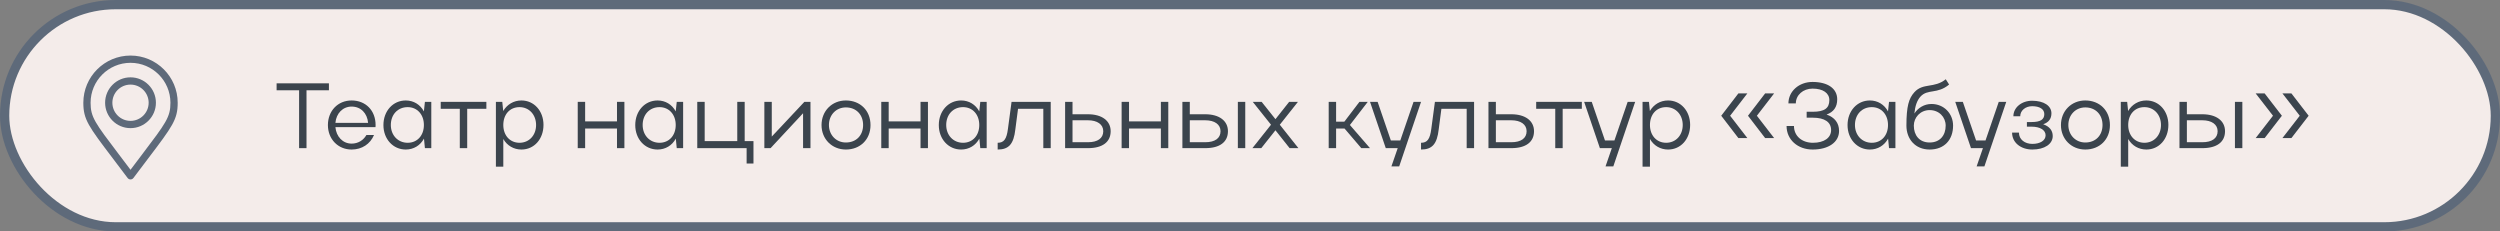 <?xml version="1.0" encoding="UTF-8"?> <svg xmlns="http://www.w3.org/2000/svg" width="270" height="25" viewBox="0 0 270 25" fill="none"><rect x="0" y="0" width="270" height="25" fill="#808080" stroke="none"/> <rect x="0.5" y="0.5" width="269" height="24" rx="12" fill="#F4ECEA" stroke="#5E6A7A"></rect> <path d="M32.303 16V9.75H29.873V9H35.523V9.75H33.103V16H32.303Z" fill="#3B444D"></path> <path d="M40.554 13.73H36.224C36.314 14.76 37.024 15.51 37.974 15.51C38.674 15.51 39.244 15.15 39.574 14.58H40.394C39.984 15.55 39.094 16.15 37.974 16.15C36.504 16.15 35.414 15.02 35.414 13.51C35.414 11.98 36.484 10.85 37.974 10.85C39.494 10.85 40.564 11.93 40.564 13.51C40.564 13.58 40.554 13.65 40.554 13.73ZM36.224 13.27H39.754C39.664 12.22 38.964 11.51 37.974 11.51C37.024 11.51 36.314 12.24 36.224 13.27Z" fill="#3B444D"></path> <path d="M46.58 16H45.89L45.79 14.97C45.39 15.71 44.67 16.15 43.82 16.15C42.45 16.15 41.41 15.02 41.41 13.51C41.41 11.98 42.45 10.85 43.82 10.85C44.67 10.85 45.38 11.29 45.78 12.03L45.89 11H46.58V16ZM42.21 13.5C42.21 14.61 42.98 15.42 44.03 15.42C45.06 15.42 45.78 14.64 45.78 13.5C45.78 12.37 45.06 11.57 44.03 11.57C42.96 11.57 42.21 12.37 42.21 13.5Z" fill="#3B444D"></path> <path d="M49.658 16V11.75H47.598V11H52.528V11.75H50.458V16H49.658Z" fill="#3B444D"></path> <path d="M53.557 11H54.247L54.347 11.99C54.767 11.28 55.477 10.85 56.317 10.85C57.677 10.85 58.697 11.98 58.697 13.49C58.697 15.02 57.687 16.15 56.317 16.15C55.487 16.15 54.767 15.73 54.357 15.01V18H53.557V11ZM57.897 13.5C57.897 12.38 57.137 11.57 56.107 11.57C55.057 11.57 54.357 12.36 54.357 13.5C54.357 14.63 55.077 15.42 56.107 15.42C57.137 15.42 57.897 14.62 57.897 13.5Z" fill="#3B444D"></path> <path d="M62.395 16V11H63.195V13.11H66.635V11H67.435V16H66.635V13.88H63.195V16H62.395Z" fill="#3B444D"></path> <path d="M73.778 16H73.088L72.987 14.97C72.588 15.71 71.868 16.15 71.017 16.15C69.647 16.15 68.608 15.02 68.608 13.51C68.608 11.98 69.647 10.85 71.017 10.85C71.868 10.85 72.578 11.29 72.978 12.03L73.088 11H73.778V16ZM69.407 13.5C69.407 14.61 70.177 15.42 71.228 15.42C72.257 15.42 72.978 14.64 72.978 13.5C72.978 12.37 72.257 11.57 71.228 11.57C70.157 11.57 69.407 12.37 69.407 13.5Z" fill="#3B444D"></path> <path d="M75.305 16V11H76.105V15.24H79.625V11H80.425V15.24H81.375V17.66H80.635V16H75.305Z" fill="#3B444D"></path> <path d="M87.531 16H86.731V12.23L83.221 16H82.551V11H83.351V14.75L86.871 11H87.531V16Z" fill="#3B444D"></path> <path d="M88.725 13.51C88.725 11.98 89.855 10.85 91.355 10.85C92.895 10.85 94.015 11.93 94.015 13.51C94.015 15.07 92.895 16.15 91.355 16.15C89.855 16.15 88.725 15.02 88.725 13.51ZM89.525 13.5C89.525 14.59 90.315 15.39 91.355 15.39C92.465 15.39 93.215 14.63 93.215 13.5C93.215 12.37 92.455 11.6 91.355 11.6C90.305 11.6 89.525 12.41 89.525 13.5Z" fill="#3B444D"></path> <path d="M95.178 16V11H95.978V13.11H99.418V11H100.218V16H99.418V13.88H95.978V16H95.178Z" fill="#3B444D"></path> <path d="M106.561 16H105.871L105.771 14.97C105.371 15.71 104.651 16.15 103.801 16.15C102.431 16.15 101.391 15.02 101.391 13.51C101.391 11.98 102.431 10.85 103.801 10.85C104.651 10.85 105.361 11.29 105.761 12.03L105.871 11H106.561V16ZM102.191 13.5C102.191 14.61 102.961 15.42 104.011 15.42C105.041 15.42 105.761 14.64 105.761 13.5C105.761 12.37 105.041 11.57 104.011 11.57C102.941 11.57 102.191 12.37 102.191 13.5Z" fill="#3B444D"></path> <path d="M108.858 13.91L109.248 11H113.478V16H112.678V11.75H109.948L109.658 13.97C109.478 15.56 108.948 16.15 107.748 16.15V15.42C108.428 15.42 108.718 15.02 108.858 13.91Z" fill="#3B444D"></path> <path d="M115.032 11H115.832V12.34H117.502C119.012 12.34 119.952 13.05 119.952 14.17C119.952 15.34 119.072 16 117.502 16H115.032V11ZM119.152 14.17C119.152 13.44 118.512 12.99 117.502 12.99H115.832V15.36H117.502C118.552 15.36 119.152 14.93 119.152 14.17Z" fill="#3B444D"></path> <path d="M121.135 16V11H121.935V13.11H125.375V11H126.175V16H125.375V13.88H121.935V16H121.135Z" fill="#3B444D"></path> <path d="M127.698 11H128.498V12.34H130.168C131.678 12.34 132.618 13.05 132.618 14.17C132.618 15.34 131.738 16 130.168 16H127.698V11ZM133.688 11H134.488V16H133.688V11ZM131.818 14.17C131.818 13.44 131.178 12.99 130.168 12.99H128.498V15.36H130.168C131.218 15.36 131.818 14.93 131.818 14.17Z" fill="#3B444D"></path> <path d="M138.218 13.47L140.228 16H139.278L137.748 14.07L136.218 16H135.258L137.268 13.47L135.298 11H136.258L137.748 12.87L139.228 11H140.178L138.218 13.47Z" fill="#3B444D"></path> <path d="M144.299 13.88V16H143.499V11H144.299V13.14H145.189L146.819 11H147.719L145.789 13.5L147.959 16H147.019L145.209 13.88H144.299Z" fill="#3B444D"></path> <path d="M151.113 17.97H150.273L150.953 16H149.663L147.963 11H148.783L150.213 15.17H151.233L152.663 11H153.473L151.113 17.97Z" fill="#3B444D"></path> <path d="M154.581 13.91L154.971 11H159.201V16H158.401V11.75H155.671L155.381 13.97C155.201 15.56 154.671 16.15 153.471 16.15V15.42C154.151 15.42 154.441 15.02 154.581 13.91Z" fill="#3B444D"></path> <path d="M160.754 11H161.554V12.34H163.224C164.734 12.34 165.674 13.05 165.674 14.17C165.674 15.34 164.794 16 163.224 16H160.754V11ZM164.874 14.17C164.874 13.44 164.234 12.99 163.224 12.99H161.554V15.36H163.224C164.274 15.36 164.874 14.93 164.874 14.17Z" fill="#3B444D"></path> <path d="M167.968 16V11.75H165.908V11H170.838V11.75H168.768V16H167.968Z" fill="#3B444D"></path> <path d="M174.238 17.97H173.398L174.078 16H172.788L171.088 11H171.908L173.338 15.17H174.358L175.788 11H176.598L174.238 17.97Z" fill="#3B444D"></path> <path d="M177.395 11H178.085L178.185 11.99C178.605 11.28 179.315 10.85 180.155 10.85C181.515 10.85 182.535 11.98 182.535 13.49C182.535 15.02 181.525 16.15 180.155 16.15C179.325 16.15 178.605 15.73 178.195 15.01V18H177.395V11ZM181.735 13.5C181.735 12.38 180.975 11.57 179.945 11.57C178.895 11.57 178.195 12.36 178.195 13.5C178.195 14.63 178.915 15.42 179.945 15.42C180.975 15.42 181.735 14.62 181.735 13.5Z" fill="#3B444D"></path> <path d="M185.893 12.5L187.743 10.09H188.713L186.853 12.5L188.713 14.91H187.743L185.893 12.5ZM188.783 12.5L190.633 10.09H191.603L189.743 12.5L191.603 14.91H190.633L188.783 12.5Z" fill="#3B444D"></path> <path d="M195.769 16.15C194.149 16.15 192.949 15.08 192.949 13.61H193.749C193.749 14.67 194.589 15.42 195.799 15.42C197.009 15.42 197.759 14.88 197.759 14.05C197.759 13.19 197.069 12.71 195.779 12.71H195.119V12.07H195.779C197.039 12.07 197.569 11.69 197.569 10.81C197.569 10.05 196.879 9.57 195.759 9.57C194.729 9.57 193.949 10.27 193.949 11.17H193.149C193.149 9.86 194.289 8.85 195.749 8.85C197.399 8.85 198.419 9.56 198.419 10.73C198.419 11.56 198.029 12.1 197.269 12.37C198.139 12.67 198.619 13.28 198.619 14.14C198.619 15.35 197.489 16.15 195.769 16.15Z" fill="#3B444D"></path> <path d="M204.705 16H204.015L203.915 14.97C203.515 15.71 202.795 16.15 201.945 16.15C200.575 16.15 199.535 15.02 199.535 13.51C199.535 11.98 200.575 10.85 201.945 10.85C202.795 10.85 203.505 11.29 203.905 12.03L204.015 11H204.705V16ZM200.335 13.5C200.335 14.61 201.105 15.42 202.155 15.42C203.185 15.42 203.905 14.64 203.905 13.5C203.905 12.37 203.185 11.57 202.155 11.57C201.085 11.57 200.335 12.37 200.335 13.5Z" fill="#3B444D"></path> <path d="M205.893 13.57C205.893 11.48 206.153 10.62 206.753 9.96C207.693 8.92 208.903 9.56 210.143 8.56L210.503 9.13C209.223 10.2 208.193 9.57 207.403 10.44C207.033 10.86 206.833 11.45 206.753 12.26C207.143 11.65 207.813 11.23 208.603 11.23C209.953 11.23 210.933 12.27 210.933 13.57C210.933 15.09 209.993 16.15 208.403 16.15C206.843 16.15 205.893 15.01 205.893 13.57ZM208.403 15.39C209.533 15.39 210.133 14.6 210.133 13.57C210.133 12.65 209.423 11.89 208.403 11.89C207.393 11.89 206.693 12.69 206.693 13.57C206.693 14.6 207.283 15.39 208.403 15.39Z" fill="#3B444D"></path> <path d="M214.316 17.97H213.476L214.156 16H212.866L211.166 11H211.986L213.416 15.17H214.436L215.866 11H216.676L214.316 17.97Z" fill="#3B444D"></path> <path d="M219.495 16.15C218.265 16.15 217.305 15.42 217.305 14.32H218.045C218.045 15.07 218.685 15.54 219.495 15.54C220.345 15.54 220.925 15.17 220.925 14.61C220.925 14.05 220.325 13.68 219.425 13.68H218.905V13.18H219.425C220.345 13.18 220.785 12.92 220.785 12.32C220.785 11.79 220.285 11.47 219.475 11.47C218.745 11.47 218.185 11.94 218.185 12.56H217.445C217.445 11.61 218.335 10.88 219.465 10.88C220.745 10.88 221.555 11.43 221.555 12.24C221.555 12.83 221.255 13.22 220.665 13.42C221.325 13.65 221.695 14.08 221.695 14.69C221.695 15.56 220.805 16.15 219.495 16.15Z" fill="#3B444D"></path> <path d="M222.582 13.51C222.582 11.98 223.712 10.85 225.212 10.85C226.752 10.85 227.872 11.93 227.872 13.51C227.872 15.07 226.752 16.15 225.212 16.15C223.712 16.15 222.582 15.02 222.582 13.51ZM223.382 13.5C223.382 14.59 224.172 15.39 225.212 15.39C226.322 15.39 227.072 14.63 227.072 13.5C227.072 12.37 226.312 11.6 225.212 11.6C224.162 11.6 223.382 12.41 223.382 13.5Z" fill="#3B444D"></path> <path d="M229.046 11H229.736L229.836 11.99C230.256 11.28 230.966 10.85 231.806 10.85C233.166 10.85 234.186 11.98 234.186 13.49C234.186 15.02 233.176 16.15 231.806 16.15C230.976 16.15 230.256 15.73 229.846 15.01V18H229.046V11ZM233.386 13.5C233.386 12.38 232.626 11.57 231.596 11.57C230.546 11.57 229.846 12.36 229.846 13.5C229.846 14.63 230.566 15.42 231.596 15.42C232.626 15.42 233.386 14.62 233.386 13.5Z" fill="#3B444D"></path> <path d="M235.383 11H236.183V12.34H237.853C239.363 12.34 240.303 13.05 240.303 14.17C240.303 15.34 239.423 16 237.853 16H235.383V11ZM241.373 11H242.173V16H241.373V11ZM239.503 14.17C239.503 13.44 238.863 12.99 237.853 12.99H236.183V15.36H237.853C238.903 15.36 239.503 14.93 239.503 14.17Z" fill="#3B444D"></path> <path d="M249.333 12.5L247.473 14.91H246.503L248.373 12.5L246.503 10.09H247.473L249.333 12.5ZM246.443 12.5L244.583 14.91H243.613L245.483 12.5L243.613 10.09H244.583L246.443 12.5Z" fill="#3B444D"></path> <path d="M14.096 6C11.286 6 9 8.286 9 11.096C9 12.91 9.552 13.637 12.203 17.132C12.664 17.739 13.185 18.427 13.782 19.223C13.819 19.271 13.866 19.311 13.92 19.338C13.975 19.365 14.035 19.38 14.096 19.38C14.157 19.379 14.217 19.365 14.271 19.338C14.325 19.311 14.373 19.271 14.409 19.223C15.003 18.431 15.522 17.746 15.98 17.142C18.638 13.636 19.191 12.906 19.191 11.096C19.191 8.286 16.905 6 14.096 6ZM15.356 16.668C14.979 17.164 14.562 17.715 14.096 18.335C13.626 17.711 13.206 17.157 12.828 16.659C10.249 13.258 9.784 12.646 9.784 11.096C9.784 8.718 11.718 6.784 14.096 6.784C16.473 6.784 18.407 8.718 18.407 11.096C18.407 12.643 17.942 13.257 15.356 16.668Z" fill="#5E6A7A"></path> <path d="M14.095 8.352C12.582 8.352 11.352 9.582 11.352 11.095C11.352 12.608 12.582 13.839 14.095 13.839C15.608 13.839 16.839 12.608 16.839 11.095C16.839 9.582 15.608 8.352 14.095 8.352ZM14.095 13.055C13.015 13.055 12.136 12.176 12.136 11.095C12.136 10.015 13.015 9.136 14.095 9.136C15.176 9.136 16.055 10.015 16.055 11.095C16.055 12.176 15.176 13.055 14.095 13.055Z" fill="#5E6A7A"></path> </svg> 